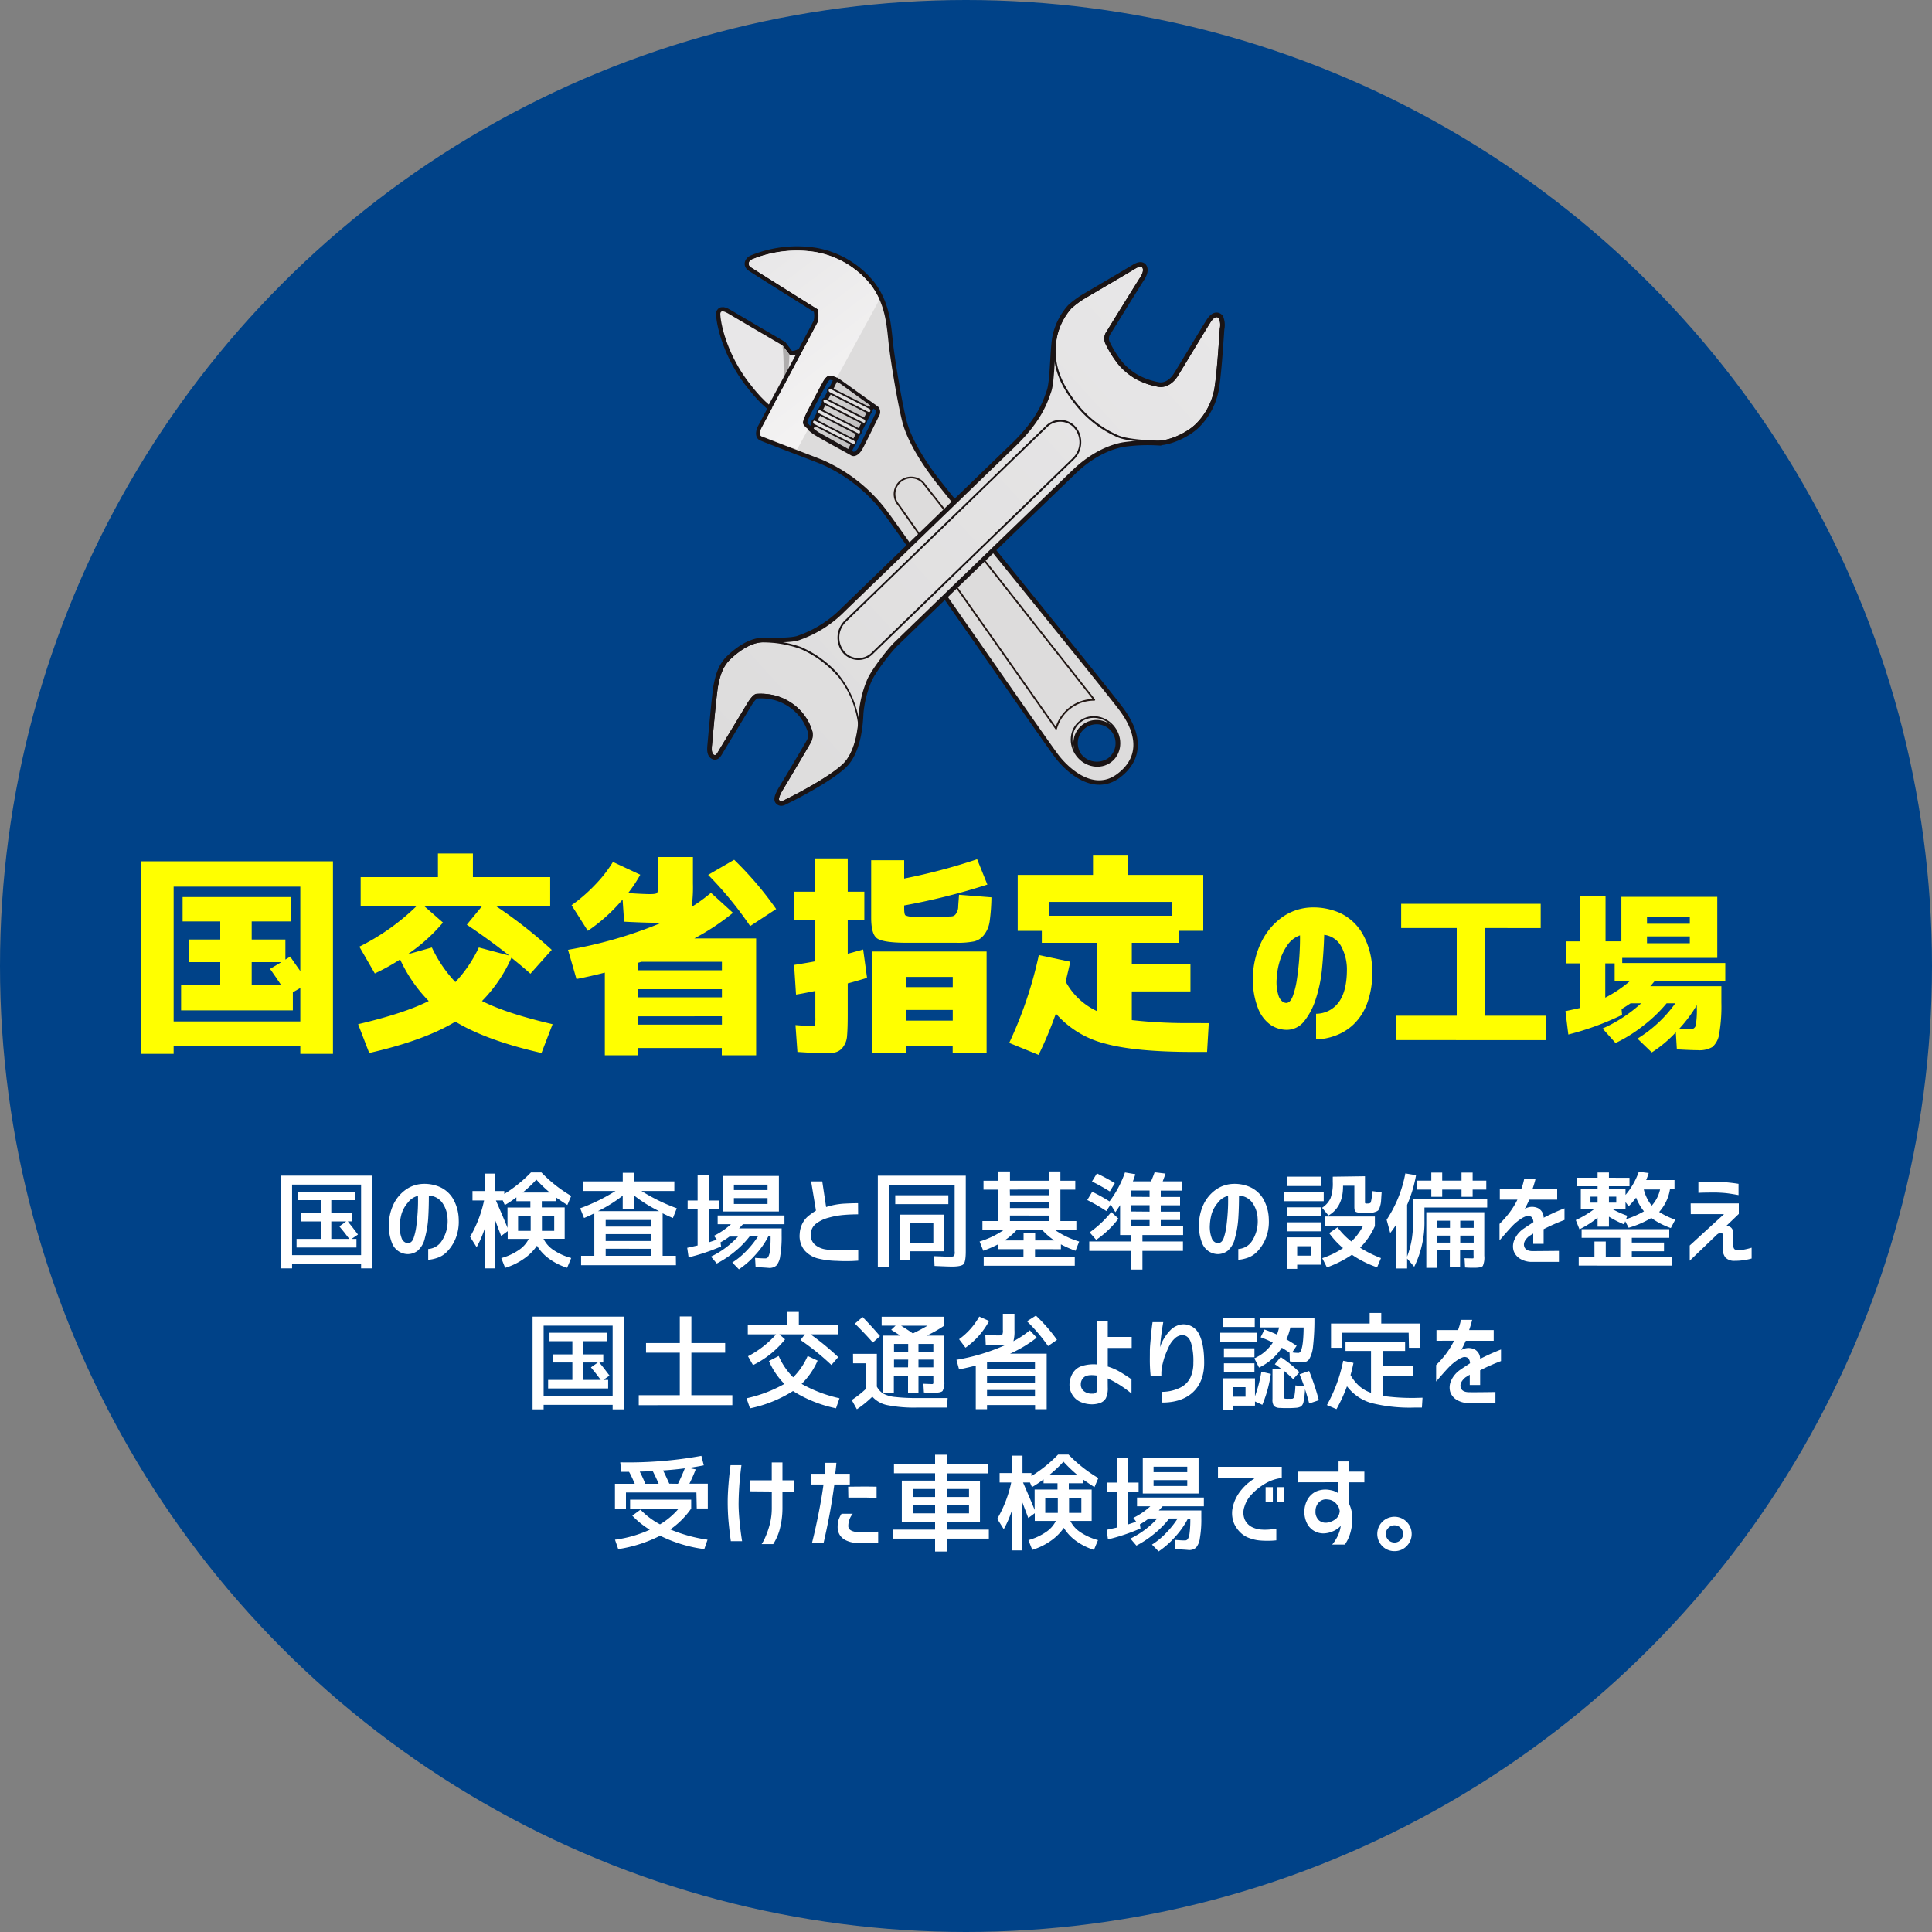 <svg xmlns="http://www.w3.org/2000/svg" xmlns:xlink="http://www.w3.org/1999/xlink" width="500" height="500" viewBox="0 0 500 500"><rect x="0" y="0" width="500" height="500" fill="#808080" stroke="none"/><defs><style>.cls-1{fill:#004288;}.cls-2{fill:#ff0;}.cls-3{fill:#fff;}.cls-15,.cls-16,.cls-18,.cls-4,.cls-5,.cls-9{fill:none;}.cls-11,.cls-12,.cls-13,.cls-14,.cls-16,.cls-18,.cls-4,.cls-5,.cls-9{stroke:#1a1415;}.cls-15,.cls-4{stroke-linejoin:round;}.cls-4,.cls-5{stroke-width:2.22px;}.cls-11,.cls-12,.cls-13,.cls-14,.cls-16,.cls-18,.cls-5,.cls-9{stroke-miterlimit:10;}.cls-6{fill:#e8e7e8;}.cls-7{fill:url(#名称未設定グラデーション_12);}.cls-8{fill:#afadad;}.cls-9{stroke-width:1.11px;}.cls-10{fill:url(#名称未設定グラデーション_9);}.cls-11,.cls-12,.cls-13,.cls-14,.cls-15,.cls-16{stroke-width:0.44px;}.cls-11{fill:url(#名称未設定グラデーション_32);}.cls-12{fill:url(#名称未設定グラデーション_32-2);}.cls-13{fill:url(#名称未設定グラデーション_32-3);}.cls-14{fill:url(#名称未設定グラデーション_32-4);}.cls-15{stroke:#231815;}.cls-17{fill:url(#名称未設定グラデーション_43);}.cls-18{stroke-width:2.39px;}.cls-19{fill:url(#名称未設定グラデーション_32-5);}.cls-20{fill:#1a1415;}</style><linearGradient id="名称未設定グラデーション_12" x1="444.67" y1="-534.82" x2="456.56" y2="-534.82" gradientTransform="matrix(0.81, 0.45, -0.36, 0.65, -336.85, 252.89)" gradientUnits="userSpaceOnUse"><stop offset="0" stop-color="#d1d0d0"/><stop offset="1" stop-color="#bab8b9"/></linearGradient><linearGradient id="名称未設定グラデーション_9" x1="257.85" y1="-812.39" x2="421.12" y2="-812.39" gradientTransform="translate(-611.04 352.73) rotate(52.92)" gradientUnits="userSpaceOnUse"><stop offset="0" stop-color="#dddcdc"/><stop offset="1" stop-color="#dddcdc"/></linearGradient><linearGradient id="名称未設定グラデーション_32" x1="296.13" y1="-829.56" x2="307.51" y2="-829.56" gradientTransform="matrix(0.59, 0.83, -0.77, 0.61, -604.12, 366.35)" gradientUnits="userSpaceOnUse"><stop offset="0" stop-color="#e8e7e8"/><stop offset="1" stop-color="#dddcdc"/></linearGradient><linearGradient id="名称未設定グラデーション_32-2" x1="294.83" y1="-832.3" x2="306.2" y2="-832.3" xlink:href="#名称未設定グラデーション_32"/><linearGradient id="名称未設定グラデーション_32-3" x1="293.52" y1="-835.04" x2="304.9" y2="-835.04" xlink:href="#名称未設定グラデーション_32"/><linearGradient id="名称未設定グラデーション_32-4" x1="292.22" y1="-837.77" x2="303.59" y2="-837.77" xlink:href="#名称未設定グラデーション_32"/><linearGradient id="名称未設定グラデーション_43" x1="381.85" y1="-74.39" x2="428.36" y2="-74.39" gradientTransform="translate(-96.99 -191.12) rotate(52.92)" gradientUnits="userSpaceOnUse"><stop offset="0" stop-color="#e8e7e8"/><stop offset="1" stop-color="#f4f3f3"/></linearGradient><linearGradient id="名称未設定グラデーション_32-5" x1="278.64" y1="-1165.67" x2="451.39" y2="-1165.67" gradientTransform="matrix(-0.74, 0.67, -0.67, -0.74, -262.53, -971.59)" xlink:href="#名称未設定グラデーション_32"/></defs><g id="レイヤー_2" data-name="レイヤー 2"><g id="レイヤー_1-2" data-name="レイヤー 1"><circle class="cls-1" cx="250" cy="250" r="250"/><path class="cls-2" d="M348.58,250.68a12.45,12.45,0,0,0-1.55-5.89,5.76,5.76,0,0,0-4.33-2.85c-.08,2.86-.27,5.74-.55,8.66a36,36,0,0,1-1.65,8,17.6,17.6,0,0,1-3.09,5.83,5.7,5.7,0,0,1-4.68,2.08,7.56,7.56,0,0,1-4-1.35A9.42,9.42,0,0,1,325.6,261a20.19,20.19,0,0,1-1.35-7.91,21.32,21.32,0,0,1,2-8.89,17.25,17.25,0,0,1,5.07-6.45,13.87,13.87,0,0,1,7.2-2.85,17,17,0,0,1,8,1.26,13.15,13.15,0,0,1,6,5.32,19.61,19.61,0,0,1,2.61,9.58,22.67,22.67,0,0,1-1.3,8.57,14.39,14.39,0,0,1-3.63,5.58,13.58,13.58,0,0,1-4.83,2.89,15,15,0,0,1-4.77.89v-6.63a7.29,7.29,0,0,0,5.92-3.06Q348.62,256.38,348.58,250.68Zm-15.72,8.88c.68,0,1.24-.55,1.7-1.72a21.77,21.77,0,0,0,1.1-4.53q.42-2.76.62-5.76c.13-2,.18-3.83.16-5.48a6.57,6.57,0,0,0-3.25,2.52,14.34,14.34,0,0,0-2,4.17,18.66,18.66,0,0,0-.77,4.35A11.19,11.19,0,0,0,331,258C331.48,259,332.09,259.5,332.86,259.56Z"/><path class="cls-2" d="M362.62,233.91h36.11v6.27H384.38v22.69H400v6.31H361.34v-6.31H377V240.18H362.62Z"/><path class="cls-2" d="M439.44,271.79c-1.15,0-3-.08-5.47-.22l-.27-4.42a31.69,31.69,0,0,1-6.22,5.21l-3.71-3.57a33.46,33.46,0,0,0,9.8-9.14h-2.25a36.76,36.76,0,0,1-6,5.76,37.67,37.67,0,0,1-7.22,4.52l-3.36-3.75a37.45,37.45,0,0,0,10-6.53H422c-.88.59-1.67,1.09-2.34,1.5l.13,1.5a73,73,0,0,1-13.91,5.08l-.75-6.05c1.68-.35,2.9-.62,3.67-.8V249.32h-3.45v-5.7h3.45V232h6.71v11.61h4.1V232.1h24.82v15.8h-24.6v1.33h26.67v4.63H428.27c-.09.09-.26.3-.53.62a7.18,7.18,0,0,1-.66.75h18.41v4.24a41.87,41.87,0,0,1-.55,8,5.64,5.64,0,0,1-1.74,3.47A6.54,6.54,0,0,1,439.44,271.79Zm-17.57-17.93h-4v-4.54h-2.43v8.87A32.11,32.11,0,0,0,421.87,253.86Zm4.37-14.79h11.08v-1.72H426.24Zm0,3.27v1.77h11.08v-1.77Zm12.89,17.79a35.33,35.33,0,0,1-4.54,6.1c1.14.08,2.1.13,2.87.13a1.3,1.3,0,0,0,1.39-.95,23.52,23.52,0,0,0,.28-4.84Z"/><path class="cls-2" d="M44.94,270.64v2.1H36.5V222.9H86.17v49.84H77.72v-2.1Zm0-6.29H77.72v-8.66l-1.93,1.1v4.69H46.87V255H57v-6H48.8v-5.85H57v-4.69H47.26v-6.3H75.4v6.3H65.14v4.69h8.72v5.19l1.27-.78c.11.22.49.78,1.13,1.69s1.13,1.59,1.46,2.07V229.47H44.94ZM72.81,249H65.14v6h7.67c-1.1-1.65-2.08-3.07-2.92-4.25Z"/><path class="cls-2" d="M93.34,227h20v-6.12h9.05V227h20v7.45H128.28a120.67,120.67,0,0,1,14.51,11.37L137.27,252c-.92-.85-2.55-2.23-4.91-4.14a37.51,37.51,0,0,1-7.62,11.2q6.3,3.21,18.27,6l-2.87,7.45q-14.17-3.21-22.29-8.11-8.11,4.9-22.3,8.11l-2.87-7.45q12-2.82,18.27-6a37.89,37.89,0,0,1-7.4-10.76A53.85,53.85,0,0,1,97,251.93L93,245a58.53,58.53,0,0,0,14.85-10.54H93.34Zm16.39,7.45,4.91,4.31a44.64,44.64,0,0,1-9.16,8.22l6.29-1.77a34,34,0,0,0,6.08,8.95,34.22,34.22,0,0,0,6.07-8.95l7.89,2.1q-5.3-4.18-11-8l4-4.86Z"/><path class="cls-2" d="M147.92,234.27A41.38,41.38,0,0,0,154,229a33.77,33.77,0,0,0,4.63-5.93l7.07,3.31a34.94,34.94,0,0,1-3.15,4.75c2.69.18,4.56.27,5.63.27s1.69-.1,1.88-.3a3.93,3.93,0,0,0,.27-2V221.8h9v6.9a36.32,36.32,0,0,1-.33,6,43.17,43.17,0,0,0,5-3.64l5.69,5.18a61,61,0,0,1-10,6.63h16v30.24h-8.89v-1.88H165.14v1.88h-8.61V251.71q-3.92,1-7.34,1.66L147,245.81a111.88,111.88,0,0,0,24.18-7h-1.38q-2.82,0-8.28-.28l-.39-5.74a44,44,0,0,1-9,8.11Zm17.22,16.83h21.69v-2.2H166l-.44.14-.45.13Zm0,7h21.69V256H165.14Zm0,4.92v2.15h21.69V263Zm29-23.35a94.25,94.25,0,0,0-10.87-13.25l6.73-3.91a87.84,87.84,0,0,1,10.87,12.75Z"/><path class="cls-2" d="M211.67,272.52c-.66,0-2.43-.09-5.3-.28l-.5-6.95c2.36.18,3.83.27,4.42.27.33,0,.53-.09.61-.27a9.41,9.41,0,0,0,.11-2v-6.84c-2.51.51-4.16.83-5,.94l-.5-7.67q4.2-.67,5.47-.94V238H205.6v-7.23H211v-8.61h8.39v8.61h4.3V238h-4.3v8.83l4-1.1,1,7.34q-3.64,1.1-5,1.43v8c0,2.51-.06,4.36-.17,5.55a5.36,5.36,0,0,1-1.1,3,3.5,3.5,0,0,1-2.27,1.36A34.07,34.07,0,0,1,211.67,272.52Zm24.61-35.32h8.17c1,0,1.62,0,2-.06a1.43,1.43,0,0,0,1-.74,3.17,3.17,0,0,0,.53-1.58c0-.58.11-1.67.22-3.25l8.38.66a50.31,50.31,0,0,1-.46,6.24,7.31,7.31,0,0,1-1.47,3.5,4.59,4.59,0,0,1-2.62,1.68,21.48,21.48,0,0,1-4.44.34l-3.23,0-3.45,0-3.39,0-3.34,0q-5.74-.06-7.23-1.16c-1-.74-1.49-2.52-1.49-5.36V222.63H234v4.74a152.6,152.6,0,0,0,18.88-5l2.65,6.56A168.08,168.08,0,0,1,234,234.33V235c0,1.07.1,1.7.31,1.88A3.72,3.72,0,0,0,236.28,237.2Zm-1.71,33.5v1.87h-8.83V246.25h29.59v26.32h-8.78V270.7Zm12-15.24v-2.64h-12v2.64Zm-12,8.67h12v-2.76h-12Z"/><path class="cls-2" d="M312.83,264.79l-.44,7.45H308.7q-14.91,0-22.77-2.18a25,25,0,0,1-12.67-7.75A100.3,100.3,0,0,1,268.79,273l-7.61-3.1a106.06,106.06,0,0,0,7.67-22.73L277,248.9q-.56,2.43-1.21,5.13a17.61,17.61,0,0,0,8.16,7.67V244H269.62v-3.1h-6.24V226.43h19.49v-5h9.05v5H311.4v14.46h-6.24V244H292.91v5.58h15.18v7H292.91V264a130.25,130.25,0,0,0,15.9.77ZM271.55,237h31.68v-3.59H271.55Z"/><path class="cls-3" d="M75.59,327.08v1.17H72.73v-24H96.3v24H93.45v-1.17Zm17.86-2.25V306.58H75.59v18.25ZM91,320.62h1.25v2.23H76.75v-2.23H83v-4.51H78V314H83V310.6H77.11v-2.17H91.93v2.17H85.74V314h5.32v2.09H90q1.14,1.39,2.64,3.4Zm-1.42-4.51H85.74v4.51h4.64c-.85-1.16-1.7-2.24-2.55-3.23Z"/><path class="cls-3" d="M115.83,315.43a7.49,7.49,0,0,0-1.31-4.07,4.43,4.43,0,0,0-3.53-1.93q0,3.24-.17,5.88a25.31,25.31,0,0,1-.86,5.08,6,6,0,0,1-1.91,3.33,4.24,4.24,0,0,1-2.65.84,4.45,4.45,0,0,1-4-3,12,12,0,0,1-.76-4.6,12.46,12.46,0,0,1,1.15-5.18,9.84,9.84,0,0,1,3-3.73,8.18,8.18,0,0,1,4.18-1.63,10.05,10.05,0,0,1,4.66.69,7.56,7.56,0,0,1,3.54,3,11.14,11.14,0,0,1,1.55,5.58,11.54,11.54,0,0,1-.88,5,10.67,10.67,0,0,1-2.2,3.3,6.29,6.29,0,0,1-2.76,1.64,9.58,9.58,0,0,1-2.06.41v-2.8a4.49,4.49,0,0,0,3.5-2.08A9.27,9.27,0,0,0,115.83,315.43Zm-10.35,6.3c.73,0,1.25-.42,1.58-1.37a15.81,15.81,0,0,0,.7-3.16c.15-1.16.26-2.36.34-3.61s.11-2.62.07-4.1a4.55,4.55,0,0,0-2.58,1.71,8,8,0,0,0-1.66,2.93,12.66,12.66,0,0,0-.46,2.8,8.29,8.29,0,0,0,.46,3.46A1.89,1.89,0,0,0,105.48,321.73Z"/><path class="cls-3" d="M130.73,328.12l-1-2.53a14.86,14.86,0,0,0,4.53-2.08,7.49,7.49,0,0,0,2.58-2.89h-5.45v-2l-1.69,1.25-1.52-4v12.38h-2.71v-10.4a26.32,26.32,0,0,1-2.12,4.92l-1.69-2.69a31.52,31.52,0,0,0,3.62-9.4h-3v-2.44h3.21v-4.51h2.71v4.51h2.31V309a35.87,35.87,0,0,0,6.9-5.57h2.71a35.77,35.77,0,0,0,7.71,6.08l-1,2.34c-1.05-.64-2-1.31-3-2v1h-3.61v1.63h5.92v8.12h-5.48a7.35,7.35,0,0,0,2.56,2.89,15.14,15.14,0,0,0,4.61,2.08l-1.06,2.53a16,16,0,0,1-4.66-2.34,11.7,11.7,0,0,1-3.14-3.37,12.91,12.91,0,0,1-3.34,3.34A16.66,16.66,0,0,1,130.73,328.12Zm-2.39-17.44c1.51,3.46,2.52,5.82,3,7.09V312.5h5.92v-1.63h-3.62v-1c-1,.76-2,1.43-3,2l-.52-1.2Zm9,4h-3.26v3.86h3.26Zm-2-6.05h6.95a35.54,35.54,0,0,1-3.48-3.34A31.45,31.45,0,0,1,135.27,308.62Zm4.91,6.05v3.86h3.18v-3.86Z"/><path class="cls-3" d="M174.94,327.44H150.39V325h3.42v-11c-.79.4-1.68.81-2.66,1.22l-1-2.52a47.87,47.87,0,0,0,9.15-4.48h-8.47v-2.47h10.34v-2.23h3v2.23h10.35v2.47H166a48.16,48.16,0,0,0,9.15,4.48l-1,2.52c-1-.41-1.87-.82-2.66-1.22v11h3.42Zm-4.37-14a36.48,36.48,0,0,1-6.41-4v3.53h-3v-3.53a36.75,36.75,0,0,1-6.4,4Zm-13.82,4h11.84v-1.71H156.75Zm0,1.95v1.79h11.84v-1.79Zm0,3.78V325h11.84v-1.81Z"/><path class="cls-3" d="M195.55,327.92l-.14-2.38c1.13.09,2,.13,2.64.13a.89.89,0,0,0,.76-.38,4.2,4.2,0,0,0,.45-1.6,28.5,28.5,0,0,0,.17-3.56V320h-.6a21.41,21.41,0,0,1-3.27,4.67,21.94,21.94,0,0,1-4.33,3.83l-1.71-1.76a19.17,19.17,0,0,0,3.64-3,23.55,23.55,0,0,0,3-3.75H194a23.62,23.62,0,0,1-3.85,3.93A26.12,26.12,0,0,1,185.5,327L184,325.21a22.91,22.91,0,0,0,7-5.19h-2.2a19.13,19.13,0,0,1-2.34,1.5l.16,1.06a51.62,51.62,0,0,1-8.41,2.82l-.36-2.47,2.69-.6V313h-2.58v-2.31h2.58v-6.49h2.88v6.49h2.72V313h-2.72v8.53c.45-.15,1.15-.38,2.09-.71l-.73-1a18.79,18.79,0,0,0,4.4-3h-3.45v-2.26h17.29v2.26H192.29c-.45.49-.8.85-1,1.08h11v1.85a29.47,29.47,0,0,1-.37,5.32,4.66,4.66,0,0,1-1,2.46,2.69,2.69,0,0,1-1.89.61C198.17,328.06,197,328,195.55,327.92Zm-8.42-23.59h14.45v9.2H187.13Zm2.8,3.66h8.71v-1.41h-8.71Zm0,2.07v1.52h8.71v-1.52Z"/><path class="cls-3" d="M222.08,314.27c-1.27,0-2.53.05-3.79.16a21,21,0,0,0-3.86.71,9.06,9.06,0,0,0-3.27,1.57,3.51,3.51,0,0,0-1.33,2.85A3.22,3.22,0,0,0,211,322.2a5.51,5.51,0,0,0,2.49,1.11,16.55,16.55,0,0,0,2.86.24c1.16.06,2.23.07,3.21,0s1.82-.07,2.55-.15v2.86a42.25,42.25,0,0,1-5.62.05,21.85,21.85,0,0,1-4.93-.65,6.9,6.9,0,0,1-3.33-2.05,5.91,5.91,0,0,1-1.27-4.28,6.64,6.64,0,0,1,.73-2.74,6,6,0,0,1,1.48-1.86,23.35,23.35,0,0,1,2-1.43l-1.25-7.55h2.88l1,6.63a19,19,0,0,1,4.47-.87c1.31-.07,2.58-.12,3.79-.13Z"/><path class="cls-3" d="M247.06,323.83V306.72h-17v21.2h-2.88V304.27h22.76v19.56c0,1.79-.19,2.9-.57,3.32s-1.4.64-3,.64c-.55,0-2.05-.05-4.51-.16l-.11-2.53,3.94.14a2.29,2.29,0,0,0,1.22-.19A2.19,2.19,0,0,0,247.06,323.83Zm-15.37-12.2v-2.3h13.74v2.3Zm3.86,12.2V326h-2.72V314.35h11.46v9.48Zm0-2.21h6v-5.07h-6Z"/><path class="cls-3" d="M267.86,323.28v2h10.29v2.3H254.58v-2.3h10.29v-2h-6.62v-1.22a30.52,30.52,0,0,1-3.78,1.63l-.95-2.39a22.35,22.35,0,0,0,6.27-3h-5.54V316h4.13v-8.12h-3.85v-2.31h3.85v-2.39h3v2.39h10.05v-2.39h3v2.39h3.85v2.31h-3.85V316h4.13v2.31h-5.54a22.35,22.35,0,0,0,6.27,3l-.95,2.39a30.38,30.38,0,0,1-3.78-1.66v1.25Zm5-2.25a16.94,16.94,0,0,1-3.15-2.74h-6.57a16.33,16.33,0,0,1-3.18,2.74h4.94v-2h3v2Zm-11.49-11.7h10.05v-1.47H261.34Zm0,1.87v1.44h10.05V311.2Zm0,3.37V316h10.05v-1.41Z"/><path class="cls-3" d="M298.81,303.38l2.83.35c-.2.6-.45,1.25-.73,2h5v2.41h-5.51v1.63h5v2.17h-5v1.63h5v2.18h-5v1.65h5.79v2.23H295.66v1.66h10.49v2.44H295.66v4.83h-3v-4.83H281.9v-2.44h10.78v-1.66h-2.8v-7.74c-.33.53-.73,1.13-1.22,1.82l-1.22-2-1.12,1.71a43.79,43.79,0,0,0-4.94-2.85l1.28-2.14a46.49,46.49,0,0,1,4.48,2.49,27.28,27.28,0,0,0,4-7.49l2.69.46c-.29.91-.5,1.52-.65,1.85h4.7C298.3,304.8,298.6,304,298.81,303.38Zm-9.36,12a24.66,24.66,0,0,1-5.76,5.49L282,318.94a27.39,27.39,0,0,0,5.6-5.27Zm-6.85-9.61,1.28-2.09q2.55,1.24,4.64,2.52l-1.3,2.15A52,52,0,0,0,282.6,305.77Zm14.91,4V308.1h-4.75v1.63Zm0,3.8V311.9h-4.75v1.63Zm0,2.18h-4.75v1.65h4.75Z"/><path class="cls-3" d="M325.48,315.43a7.49,7.49,0,0,0-1.31-4.07,4.42,4.42,0,0,0-3.52-1.93q0,3.24-.18,5.88a24.62,24.62,0,0,1-.86,5.08,6,6,0,0,1-1.91,3.33,4.24,4.24,0,0,1-2.65.84,4.45,4.45,0,0,1-4-3,12,12,0,0,1-.76-4.6,12.62,12.62,0,0,1,1.15-5.18,9.84,9.84,0,0,1,3-3.73,8.21,8.21,0,0,1,4.19-1.63,10,10,0,0,1,4.65.69,7.63,7.63,0,0,1,3.55,3,11.14,11.14,0,0,1,1.54,5.58,11.39,11.39,0,0,1-.88,5,10.67,10.67,0,0,1-2.2,3.3,6.32,6.32,0,0,1-2.75,1.64,9.74,9.74,0,0,1-2.07.41v-2.8A4.53,4.53,0,0,0,324,321.2,9.33,9.33,0,0,0,325.48,315.43Zm-10.35,6.3c.73,0,1.25-.42,1.58-1.37a15.81,15.81,0,0,0,.7-3.16c.15-1.16.26-2.36.34-3.61s.11-2.62.07-4.1a4.55,4.55,0,0,0-2.58,1.71,8,8,0,0,0-1.66,2.93,12.66,12.66,0,0,0-.46,2.8,8.29,8.29,0,0,0,.46,3.46A1.89,1.89,0,0,0,315.13,321.73Z"/><path class="cls-3" d="M332.24,310.87v-2.44h10.34v2.44Zm.76-3.93v-2.42h8.85v2.42Zm2.71,20.36v1.09H333v-8.18h8.93v7.09Zm-2.52-12.54v-2.31h8.61v2.31Zm0,3.91v-2.34h8.61v2.34Zm2.52,6.29h3.64v-2.44h-3.64Zm17.55-20.55V311c0,.24,0,.38.08.41a1.16,1.16,0,0,0,.51.06c.49,0,.79-.09.9-.28a11.36,11.36,0,0,0,.38-2.93l2.44.3c-.07,1-.12,1.77-.15,2.23a5.71,5.71,0,0,1-.28,1.44,2.88,2.88,0,0,1-.44,1,2.14,2.14,0,0,1-.85.43,3.68,3.68,0,0,1-1.25.24h-1.91a3.84,3.84,0,0,1-1.78-.26c-.27-.17-.4-.59-.4-1.24v-5.54h-2.93v.17c0,3.56-1.26,6.08-3.77,7.54l-1.66-2a6,6,0,0,0,2.19-2.47,11.34,11.34,0,0,0,.58-4.21v-1.36ZM344,319.13l2.15-1.5a19.08,19.08,0,0,0,3.58,3.67,14.41,14.41,0,0,0,3-4H343v-2.47h12.82v2.47A18.39,18.39,0,0,1,352,322.9a29.55,29.55,0,0,0,5.4,2.69l-1,2.39a26.88,26.88,0,0,1-6.52-3.26A28.35,28.35,0,0,1,343.4,328l-1.2-2.39a21.88,21.88,0,0,0,5.38-2.61A20.64,20.64,0,0,1,344,319.13Z"/><path class="cls-3" d="M368.65,315.92A25.94,25.94,0,0,1,366,327.84l-1.84-2.14v2.58h-2.77V316.82a21.32,21.32,0,0,1-1.6,2.28l-.93-3.42a32.45,32.45,0,0,0,4.84-12l2.77.46a33.92,33.92,0,0,1-2.31,7.68v13.39a23.76,23.76,0,0,0,1.27-4.9,44.52,44.52,0,0,0,.36-6.29v-3.77h19.09v2.25H368.65Zm12.47-10.37h3.53v2.31h-3.53v1.87h-2.88v-1.87h-5v1.87h-2.82v-1.87h-3.8v-2.31h3.8v-2.09h2.82v2.09h5v-2.09h2.88Zm-.06,20.12c.16,0,.26,0,.29-.11a4,4,0,0,0,0-.73v-1.28h-3.48v4.37h-2.66v-4.37h-3.34v4.57h-2.74v-14.4h15V325a5.34,5.34,0,0,1-.38,2.63c-.26.31-1,.47-2.2.47-.66,0-1.45,0-2.39-.08l-.14-2.39C380.12,325.64,380.79,325.67,381.06,325.67Zm-5.81-7.9v-1.85h-3.34v1.85Zm0,2h-3.34v1.82h3.34Zm2.66-2h3.48v-1.85h-3.48Zm0,2v1.82h3.48v-1.82Z"/><path class="cls-3" d="M388.15,310.47V307.7h5.56a15.9,15.9,0,0,0,.76-2.66h2.94c-.2.83-.46,1.71-.79,2.66H403v2.77h-7.22c-.4.9-.79,1.7-1.17,2.38a3.7,3.7,0,0,1,3.45-.17,2.76,2.76,0,0,1,1.44,2.46c1.38-.69,2.51-1.23,3.39-1.61s1.57-.65,2-.81v3a52.74,52.74,0,0,0-5.4,2.39v3.8h-2.69v-2.66l-1.11.68c-1,.85-1.45,1.7-1.25,2.55s.92,1.29,2.17,1.31l6.84-.06v2.85H396.4a5.78,5.78,0,0,1-3.15-.91,3.84,3.84,0,0,1-1.56-2.07,4.26,4.26,0,0,1,.26-2.81,6.74,6.74,0,0,1,2.44-2.87c.36-.25,1.18-.79,2.45-1.63a2.2,2.2,0,0,0-.45-1.3,1.58,1.58,0,0,0-1.32-.27,5.9,5.9,0,0,0-1.48.73,14.44,14.44,0,0,0-1.7,1.33c-.57.53-1.85,1.94-3.82,4.24v-4.27a29.25,29.25,0,0,0,2.29-2.55,20.69,20.69,0,0,0,2.35-3.74Z"/><path class="cls-3" d="M421.71,304.82V307h-5.32v.78h4.29v1.47a19,19,0,0,0,3.44-6l2.56.33c-.18.59-.4,1.2-.65,1.82h7.33v2.38h-1.17a11.54,11.54,0,0,1-2.8,5.87,19.41,19.41,0,0,0,4.16,2l-1.14,2.17a19.7,19.7,0,0,1-5.05-2.61,24.81,24.81,0,0,1-5.87,2.53l-.89-1.69-.3.82a26.71,26.71,0,0,1-3.91-2v2.58h-2.94v-2.31a23.41,23.41,0,0,1-4.69,3l-.95-2.39a25.58,25.58,0,0,0,4.72-2.8h-3.42V307.8h4.34V307h-5.32v-2.2h5.32v-1.36h2.94v1.36Zm.6,20.42h10.48v2.3H408.57v-2.3h4.07V321.3h2.93v3.94h3.75v-4.89h-10V318.1H432v2.25h-9.69v1.22h8.33v2.26h-8.33Zm-10.7-14h1.84v-1.55h-1.84Zm6.68,0v-1.55h-1.9v1.55Zm7.19,2.28a13.24,13.24,0,0,1-2.06-3.58,20.15,20.15,0,0,1-1.93,2.25l-.81-1.09V313h-3.23a24.45,24.45,0,0,0,3.69,1.63c0,.09-.09.24-.16.45s-.13.36-.17.45A24.1,24.1,0,0,0,425.48,313.48Zm2-1.52a9.19,9.19,0,0,0,2.14-4.16h-4.21A11,11,0,0,0,427.44,312Z"/><path class="cls-3" d="M437.54,311.44H450v2.72l-3.34,3.2a1.54,1.54,0,0,1,1.38.38,1.78,1.78,0,0,1,.5,1.39v3a2,2,0,0,0,.22,1c.14.25.47.37,1,.37a6.55,6.55,0,0,0,1.78-.15,15.77,15.77,0,0,0,1.78-.45v2.8a15.82,15.82,0,0,1-4.37.6,3.12,3.12,0,0,1-2.43-.87,4,4,0,0,1-.7-2.66v-3.21a.52.52,0,0,0-.34-.54c-.2-.07-.57.08-1.1.46l-7.08,6.79v-3.94l8.88-8.12h-8.61Zm2-5.51c.59,0,1.31-.06,2.14-.07s1.77,0,2.8,0,2.05.1,2.94.19,1.74.2,2.51.33v2.91c-1.23-.22-2.21-.38-2.94-.47s-1.64-.15-2.73-.19c-1.7,0-3.28,0-4.72.08Z"/><path class="cls-3" d="M140.69,363.58v1.17h-2.86v-24H161.4v24h-2.85v-1.17Zm17.86-2.26V343.08H140.69v18.24Zm-2.41-4.2h1.25v2.22H141.85v-2.22h6.28v-4.51h-5v-2.09h5V347.1h-5.92v-2.18H157v2.18h-6.19v3.42h5.32v2.09H155.1q1.14,1.38,2.64,3.39Zm-1.42-4.51h-3.88v4.51h4.64q-1.28-1.74-2.55-3.24Z"/><path class="cls-3" d="M178.92,361.08h10.61v2.58H165.31v-2.58h10.62v-11h-8.74v-2.5h8.74v-6.89h3v6.89h8.74v2.5h-8.74Z"/><path class="cls-3" d="M207.46,358.15a35.39,35.39,0,0,0,9.8,3.72l-.9,2.6A33.38,33.38,0,0,1,205.23,360a33.47,33.47,0,0,1-11.13,4.48l-.9-2.6a35.39,35.39,0,0,0,9.8-3.72,19.38,19.38,0,0,1-4-5.92l2.52-1.31a17.81,17.81,0,0,0,3.75,5.52,17.81,17.81,0,0,0,3.75-5.52l2.58,1.2A19.06,19.06,0,0,1,207.46,358.15Zm7.71-4.89a65.35,65.35,0,0,0-8-6.46l1.14-1.47H201.7l1.47,1.3a24,24,0,0,1-8.29,6.66l-1.3-2.29a25.4,25.4,0,0,0,7.28-5.67h-7.33V342.8h10.21v-3.28h3v3.28h10.21v2.53h-7.19a64.94,64.94,0,0,1,7.17,5.89Z"/><path class="cls-3" d="M220.76,350.38h6.17v8.47a4.63,4.63,0,0,0,1.67,1.82,8.09,8.09,0,0,0,3.05.87,48.62,48.62,0,0,0,5.89.27h7.71l-.16,2.47h-7.68a35.61,35.61,0,0,1-7.77-.63,7,7,0,0,1-3.88-2.19,28.32,28.32,0,0,1-4,3.26l-1.33-2.39a25.53,25.53,0,0,0,3.69-2.91v-6.6h-3.34Zm7-4.59-1.87,1.66q-2.28-2.58-4.65-4.89l2-1.71Q225.63,343.3,227.74,345.79Zm.41-2.71v-2.31h16.21v2.31a33.54,33.54,0,0,1-4.54,2.58h4.54v11.73a4.59,4.59,0,0,1-.44,2.59c-.29.32-1.1.48-2.44.48-.65,0-1.45,0-2.39-.09l-.14-2.25,2.12.08c.24,0,.37,0,.41-.11a2.46,2.46,0,0,0,.05-.73V356h-3.85v4.42H235V356h-3.67v4.56h-2.74V345.66H233c-.93-.6-1.71-1.1-2.36-1.5l1.14-1.08Zm6.87,6.73v-2h-3.67v2Zm0,2.06h-3.67v2H235Zm1.22-6.78c1.19-.56,2.46-1.23,3.8-2H233.2C234.54,343.93,235.55,344.6,236.24,345.09Zm1.44,4.72h3.85v-2h-3.85Zm0,2.06v2h3.85v-2Z"/><path class="cls-3" d="M259.54,340h3v4.2a9.56,9.56,0,0,1-.27,2.91,23.31,23.31,0,0,0,4.24-2.82l1.79,1.9a32.36,32.36,0,0,1-6.92,4.15h9.5v14.37h-3v-1.09H255.44v1.09h-2.91v-11.3c-1.47.38-2.91.71-4.32,1l-.68-2.49a52.08,52.08,0,0,0,12.63-3.81q-.77.06-1.38.06c-.37,0-1.59,0-3.67-.14l-.11-2.55c1.85.09,2.95.14,3.31.14q.93,0,1.08-.18a2.73,2.73,0,0,0,.15-1.24Zm-11.33,6.59a18.06,18.06,0,0,0,5.22-5.86l2.55,1.14a20,20,0,0,1-6.11,6.92Zm7.23,7.63h12.41v-1.73H255.71l-.27.08Zm0,3.62h12.41v-1.72H255.44Zm0,1.9v1.68h12.41v-1.68Zm15.8-11.38a44.26,44.26,0,0,0-5.46-6.41l2.31-1.47a42.61,42.61,0,0,1,5.46,6.28Z"/><path class="cls-3" d="M286.69,359.07a5.91,5.91,0,0,1-.5,2.8,2.76,2.76,0,0,1-1.5,1.22,6.34,6.34,0,0,1-2.1.35,7.54,7.54,0,0,1-2.74-.53,4.65,4.65,0,0,1-2.2-1.74,4.9,4.9,0,0,1-.87-2.78,5.94,5.94,0,0,1,.84-3,4.25,4.25,0,0,1,2.39-1.87,10.32,10.32,0,0,1,3.91-.4V341.83h2.77V346h6.19v2.85h-6.19v4.81a15,15,0,0,1,3.14,1.37c.93.55,1.94,1.2,3,1.94v3.69a28.45,28.45,0,0,0-6.16-3.93Zm-3.88,1.6a1.06,1.06,0,0,0,.88-.3,1.88,1.88,0,0,0,.23-1.08V356c-1.61-.23-2.72-.11-3.31.37a2.33,2.33,0,0,0-.9,1.91,2.15,2.15,0,0,0,1,1.89A3.25,3.25,0,0,0,282.81,360.67Z"/><path class="cls-3" d="M298.28,342.18h2.77q-.57,3.18-.84,6.49a11.55,11.55,0,0,1,2.91-4.64,5.08,5.08,0,0,1,2.85-1.28,4.43,4.43,0,0,1,4.29,2.44q1.38,2.54,1.38,7.5c0,3.29-1,5.84-2.92,7.63s-4.62,2.68-8,2.66v-2.77a10.71,10.71,0,0,0,4.83-1.14,5.63,5.63,0,0,0,2.6-2.74,8.94,8.94,0,0,0,.69-3.64,16.42,16.42,0,0,0-.56-5c-.4-1.39-1.16-2.11-2.26-2.16a3,3,0,0,0-2,.88,6.5,6.5,0,0,0-1.43,1.93c-.34.71-.65,1.41-.92,2.1a14.09,14.09,0,0,0-.57,1.71c-.09.31-.2.76-.34,1.35a10.25,10.25,0,0,0-.2,2.18l0,.46h-2.77c-.1-1-.17-2-.2-3.06s0-2.19,0-3.37.14-2.28.24-3.53S298.07,343.61,298.28,342.18Z"/><path class="cls-3" d="M315.8,347.37v-2.45h9.47v2.45Zm.76-3.94V341h8.17v2.42Zm2.58,20.36v1.09h-2.58v-8.17h8.23v4.64a35.42,35.42,0,0,0,1.65-6.35l2.45.57a33,33,0,0,1-2.2,8l-1.9-.87v1.08Zm-2.39-12.54v-2.31h7.9v2.31Zm0,3.91v-2.34h7.9v2.34Zm2.39,6.3h3.2V359h-3.2Zm7.11-15.37,1-2a32.28,32.28,0,0,1,3.23,1.31,16.43,16.43,0,0,0,.55-1.85H326V341h14.17a58.85,58.85,0,0,1-.35,7.35,8.2,8.2,0,0,1-1,3.41,2.12,2.12,0,0,1-1.78.84c-.62,0-1.69-.09-3.23-.27l-.08-2.26c-.73-.49-1.39-.91-2-1.27a14.35,14.35,0,0,1-5.89,5.13l-1.22-2.39a11,11,0,0,0,4.78-4.07A24.46,24.46,0,0,0,326.25,346.09Zm10.08,9.59,2.47-.87a64,64,0,0,1,2.52,7.57l-2.5.84q-.51-2-1.08-3.66a20.84,20.84,0,0,1-.37,3.16,2.1,2.1,0,0,1-.64,1.25,3,3,0,0,1-1.38.37c-.6.05-1.29.08-2.07.08-.61,0-1.29,0-2-.05a2.34,2.34,0,0,1-1.6-.51,3.08,3.08,0,0,1-.36-1.83V354.4h2.45c-.67-.52-1.29-1-1.85-1.33l1.52-1.87a33,33,0,0,1,4.86,3.93l-1.63,1.79a31,31,0,0,0-2.41-2.17v6.19a3.57,3.57,0,0,0,.06.87c0,.11.21.17.48.19a6.51,6.51,0,0,0,.77,0,6.83,6.83,0,0,0,.78,0c.3,0,.51-.24.62-.62a16.74,16.74,0,0,0,.27-2.83l2.28.25C337.15,357.75,336.76,356.71,336.33,355.68Zm-3.4-9.05c.8.47,1.68,1,2.64,1.66L334.42,350a11.27,11.27,0,0,0,1.61.13q1.28,0,1.35-6.57h-3.44A15.15,15.15,0,0,1,332.93,346.63Z"/><path class="cls-3" d="M368.15,361.73l-.16,2.55h-1.82a40.74,40.74,0,0,1-11.35-1.2,12.13,12.13,0,0,1-6.22-4.31,40.68,40.68,0,0,1-2.72,5.92l-2.47-1.06a39.37,39.37,0,0,0,4.21-11.46l2.66.55c-.2,1-.45,2.1-.76,3.15a11.52,11.52,0,0,0,2.24,2.83,9.11,9.11,0,0,0,3.06,1.76V349.62h-6.6v-2.39h15.42v2.39H357.8v3.94h7.93V356H357.8v5.26a54.49,54.49,0,0,0,8.48.52Zm-3.59-16.81H347.29v3.89h-2.82v-6.28h10v-2.74h3v2.74h10v6.28h-2.83Z"/><path class="cls-3" d="M371.76,347v-2.77h5.57a16.61,16.61,0,0,0,.76-2.66H381a27.48,27.48,0,0,1-.79,2.66h6.36V347h-7.23c-.4.91-.78,1.7-1.16,2.39a3.72,3.72,0,0,1,3.44-.18,2.79,2.79,0,0,1,1.44,2.46c1.38-.69,2.51-1.22,3.4-1.6s1.56-.65,2-.82v3a50.64,50.64,0,0,0-5.4,2.39v3.8h-2.69v-2.66l-1.11.68c-1,.85-1.45,1.7-1.25,2.55s.92,1.28,2.17,1.3,3.59,0,6.84-.05v2.85H380a5.89,5.89,0,0,1-3.14-.91,3.84,3.84,0,0,1-1.57-2.08,4.26,4.26,0,0,1,.26-2.81,6.72,6.72,0,0,1,2.44-2.86c.37-.26,1.18-.8,2.45-1.63a2.16,2.16,0,0,0-.45-1.31,1.56,1.56,0,0,0-1.32-.27,5.8,5.8,0,0,0-1.48.74,13.4,13.4,0,0,0-1.69,1.33q-.87.78-3.83,4.23v-4.26a30.62,30.62,0,0,0,2.29-2.55,21.17,21.17,0,0,0,2.35-3.75Z"/><path class="cls-3" d="M163.64,392.25l2.12-1.55a19.5,19.5,0,0,0,5.05,3.8,19,19,0,0,0,4.84-4.09H163.07V388.1h15.81v2.31a21.52,21.52,0,0,1-5.41,5.4,38.92,38.92,0,0,0,9.64,2.66l-.84,2.44a36.13,36.13,0,0,1-11.43-3.47A35.56,35.56,0,0,1,160,400.91l-.84-2.44a31.44,31.44,0,0,0,9-2.58A22.44,22.44,0,0,1,163.64,392.25Zm16.59-6H162v4.16h-2.85V384h5.13c-.54-1.23-1-2.27-1.49-3.1l-1,0h-1l-.27-2.45a105.46,105.46,0,0,0,21-1.68l.62,2.45c-1.19.25-2.49.47-3.88.67l1.79.38a39.6,39.6,0,0,1-1.63,3.7h4.76v6.41h-2.86ZM170.46,384c-.38-.94-.89-2-1.52-3.26l-3.37.11A33.5,33.5,0,0,1,167,384Zm5,0c.72-1.47,1.31-2.79,1.77-4-1.82.24-3.69.42-5.63.55.49.94,1,2.08,1.61,3.42Z"/><path class="cls-3" d="M189.06,379.19h2.82c-.21,1.61-.39,3.21-.51,4.79s-.2,3.21-.22,4.88.11,3.47.27,5.1.37,3.26.63,4.89h-2.91c-.23-1.67-.42-3.28-.57-4.85s-.23-3.24-.24-5,.09-3.34.21-4.89S188.84,380.89,189.06,379.19Zm5.1,6.76V383.1h5.57v-4.62h2.77v4.62h3V386h-3v4.43a21.31,21.31,0,0,1-.71,5.37,13.83,13.83,0,0,1-1.68,3.81h-3a10.7,10.7,0,0,0,1-1.9,21.14,21.14,0,0,0,1.1-3.2,16.49,16.49,0,0,0,.53-4.14V386Z"/><path class="cls-3" d="M209.86,384.19v-2.77h3.53c.13-1.23.2-2.18.22-2.85h2.85q-.06.84-.3,2.85h3.77l0,2.77h-4c-.48,3.44-.95,6.28-1.39,8.54s-.9,4.42-1.38,6.5h-3c.55-2.14,1.08-4.53,1.61-7.17s1-5.27,1.35-7.87Zm7.93,7.57h2.9a5,5,0,0,0-1.15,3.19c0,1,1.06,1.57,3.05,1.59,1,0,1.93,0,2.68-.05l2-.11v2.88q-1.1.08-2.31.12c-.82,0-1.84,0-3.07-.07a7.05,7.05,0,0,1-3-.69,3.79,3.79,0,0,1-1.64-1.51,4,4,0,0,1-.47-1.9,6.75,6.75,0,0,1,.25-1.89A7.08,7.08,0,0,1,217.79,391.76Zm1.71-7q4.89-.07,7.36,0v2.87q-.9,0-2.79-.06c-1.25,0-2.76,0-4.52,0Z"/><path class="cls-3" d="M242,393.83h-8.61V383.18H242v-1.9H231.36V379H242v-2.52h3V379h10.61v2.31H245v1.9h8.61v10.65H245v2h10.91v2.33H245v3.34h-3v-3.34H231.07v-2.33H242Zm0-8.48H236.2v2.07H242Zm0,6.3v-2.2H236.2v2.2Zm3-6.3v2.07h5.78v-2.07Zm0,6.3h5.78v-2.2H245Z"/><path class="cls-3" d="M267.15,401.1l-1-2.52a15.1,15.1,0,0,0,4.53-2.08,7.49,7.49,0,0,0,2.58-2.89H267.8v-2l-1.68,1.25c-.16-.44-.67-1.77-1.52-4v12.38h-2.71v-10.4a25.93,25.93,0,0,1-2.12,4.91l-1.69-2.68a31.52,31.52,0,0,0,3.62-9.4h-3v-2.44h3.21v-4.51h2.71v4.51h2.31V382a35.46,35.46,0,0,0,6.9-5.56h2.71a36.08,36.08,0,0,0,7.71,6.08l-1,2.34c-1.05-.64-2-1.31-3-2v1H276.6v1.63h5.92v8.12H277a7.35,7.35,0,0,0,2.56,2.89,15.43,15.43,0,0,0,4.6,2.08l-1.05,2.52a16,16,0,0,1-4.66-2.33,11.7,11.7,0,0,1-3.14-3.37,13.07,13.07,0,0,1-3.34,3.34A16.64,16.64,0,0,1,267.15,401.1Zm-2.39-17.43q2.26,5.19,3,7.09v-5.27h5.92v-1.63h-3.61v-1c-1,.76-2,1.43-3,2l-.52-1.2Zm9,4h-3.25v3.86h3.25Zm-2-6.05h6.95a36.76,36.76,0,0,1-3.48-3.34A33.36,33.36,0,0,1,271.69,381.61Zm4.91,6.05v3.86h3.18v-3.86Z"/><path class="cls-3" d="M304.16,400.91l-.13-2.39c1.12.09,2,.14,2.63.14a.88.88,0,0,0,.76-.38,4.2,4.2,0,0,0,.45-1.6,26.33,26.33,0,0,0,.18-3.56V393h-.6a22.12,22.12,0,0,1-3.27,4.67,22.52,22.52,0,0,1-4.33,3.83l-1.72-1.76a18.86,18.86,0,0,0,3.64-3,23.65,23.65,0,0,0,3-3.75h-2.17a23.7,23.7,0,0,1-3.86,3.93,26.43,26.43,0,0,1-4.64,3.08l-1.55-1.82a22.87,22.87,0,0,0,6.95-5.19h-2.2A18.51,18.51,0,0,1,295,394.5l.16,1.06a50.83,50.83,0,0,1-8.42,2.83l-.35-2.47,2.69-.6V386h-2.58v-2.31h2.58v-6.49h2.87v6.49h2.72V386h-2.72v8.52c.46-.14,1.15-.38,2.09-.7l-.73-1a18.59,18.59,0,0,0,4.4-3h-3.45v-2.26h17.3v2.26H300.9c-.45.48-.79.85-1,1.08h11v1.85a28.57,28.57,0,0,1-.37,5.32,4.66,4.66,0,0,1-1,2.46,2.67,2.67,0,0,1-1.89.61C306.79,401.05,305.65,401,304.16,400.91Zm-8.41-23.59h14.44v9.2H295.75Zm2.79,3.66h8.72v-1.41h-8.72Zm0,2.07v1.52h8.72v-1.52Z"/><path class="cls-3" d="M331.72,379.6v2.9a10.85,10.85,0,0,0-4.33,1.48,15.3,15.3,0,0,0-3.5,2.81,7.6,7.6,0,0,0-1.83,3.13,4.65,4.65,0,0,0,.1,3.39,4.18,4.18,0,0,0,1.78,1.86,6.57,6.57,0,0,0,2.33.67,13.14,13.14,0,0,0,2.25,0c.61-.05,1.21-.12,1.79-.21v3a18.81,18.81,0,0,1-1.91.12c-.68,0-1.43,0-2.24-.07a9.71,9.71,0,0,1-2.53-.53,6.44,6.44,0,0,1-2.48-1.41,7.81,7.81,0,0,1-1.73-2.37,7.07,7.07,0,0,1-.49-3.75,10.08,10.08,0,0,1,.95-2.93,10.66,10.66,0,0,1,1.53-2.28,13.71,13.71,0,0,1,1.46-1.48,24.69,24.69,0,0,1,2.06-1.51h-9.72V379.6Zm-4.18,9.18v-3.91h1.87v3.91Zm2.93,0v-3.91h1.88v3.91Z"/><path class="cls-3" d="M336,383.62v-2.77h10.42v-2.64h2.77v2.64h3.91v2.77h-3.91v5.64a9.67,9.67,0,0,1,.79,3,13.24,13.24,0,0,1-.41,4.06,10.25,10.25,0,0,1-1.52,3.41h-3.28a10.21,10.21,0,0,0,1.72-2.91,8.63,8.63,0,0,0,.5-1.93,5.83,5.83,0,0,1-2,1.39,6.36,6.36,0,0,1-2.07.54,4.72,4.72,0,0,1-4.67-2.58,6.75,6.75,0,0,1,.17-6.24,5.24,5.24,0,0,1,2.05-1.95,6.08,6.08,0,0,1,3.1-.53,9.14,9.14,0,0,1,1.38.26,4.24,4.24,0,0,1,1.44.72v-2.9Zm10.72,7.49a3.33,3.33,0,0,0-.84-1.89,3.1,3.1,0,0,0-2.25-1.15,2.58,2.58,0,0,0-2.34.77,3.2,3.2,0,0,0-.84,2.19,3,3,0,0,0,.95,2.48,2.76,2.76,0,0,0,2.42.48,4.54,4.54,0,0,0,1.95-.95,2.72,2.72,0,0,0,.79-1.17A3.36,3.36,0,0,0,346.71,391.11Z"/><path class="cls-3" d="M357.74,400.13a4.45,4.45,0,1,1,6.3-6.29,4.45,4.45,0,0,1,0,6.29,4.28,4.28,0,0,1-3.14,1.3A4.34,4.34,0,0,1,357.74,400.13Zm1.6-4.73a2.09,2.09,0,0,0-.68,1.58,2.22,2.22,0,0,0,2.23,2.22,2.11,2.11,0,0,0,1.57-.65,2.15,2.15,0,0,0,.65-1.57,2.17,2.17,0,0,0-.65-1.58,2.15,2.15,0,0,0-1.57-.65A2.06,2.06,0,0,0,359.34,395.4Z"/><path class="cls-4" d="M200,105.43c-1.63,3.07-2.79,5.25-2.88,5.43-.33.63-.55,1.76-.05,2.06s12.33,4.76,15.77,6.12a41.78,41.78,0,0,1,16.64,13.06c5.76,7.62,41.76,59.81,44.6,63.45s9.21,9.24,15.11,4.78c5.28-4,5.64-9.76.45-16.64s-44-54.47-47.64-59.21-7.24-10.53-8.45-15.31-2.71-13.86-3.37-18.86-.58-11-4.71-16.49a23.61,23.61,0,0,0-14.21-8.55,30.44,30.44,0,0,0-16.45,1.83c-.83.3-1.5,1.32-.42,2.05S211.6,80,211.6,80a6.45,6.45,0,0,1,0,3.45c-.13.26-1.79,3.38-3.94,7.43Zm20.31,12.44c-.85-.51-7.95-4.33-9.39-5.26a10.9,10.9,0,0,1-2.86-2.55c-.52-.69,0-1.74.43-2.7s4-7.68,4.47-8.52,1.11-1.71,1.89-1.64a5.21,5.21,0,0,1,2.4.86l10.06,7.22a2,2,0,0,1,.39,2c-.29.58-3.7,7.57-4.51,9S221.14,118.38,220.28,117.87Zm58.44,77.67a6,6,0,1,1,8.71,1.56A6.27,6.27,0,0,1,278.72,195.54Z"/><path class="cls-5" d="M208.57,90.42s-1.51,1-2.12,1.22-1.83.52-2.25,0l-1.72-2.27s-13.09-7.65-13.93-8.17-2.22-1.19-2.13.25c.23,3.49,2.24,10.75,7.2,17.32,1.53,2,4.51,5.85,8.18,8Z"/><path class="cls-6" d="M208.57,90.42s-1.51,1-2.12,1.22-1.83.52-2.25,0l-1.72-2.27s-13.09-7.65-13.93-8.17-2.22-1.19-2.13.25c.23,3.49,2.24,10.75,7.2,17.32,1.53,2,4.51,5.85,8.18,8Z"/><polygon class="cls-5" points="219.51 116.2 211.74 111.81 210.56 110.92 216.6 98.82 217.42 99.27 225.22 104.92 219.51 116.2"/><polygon class="cls-7" points="219.51 116.2 211.74 111.81 210.56 110.92 216.6 98.82 217.42 99.27 225.22 104.92 219.51 116.2"/><path class="cls-8" d="M202.48,89.33c.48,3.11.33,8.82.17,13.08.73-1.51,1.93-9.36,1.55-10.81Z"/><line class="cls-9" x1="207.3" y1="90.51" x2="199.26" y2="105.36"/><path class="cls-10" d="M289.61,183.69c-5.2-6.87-44-54.47-47.64-59.21s-7.24-10.53-8.45-15.31-2.71-13.86-3.37-18.86-.58-11-4.71-16.49a23.61,23.61,0,0,0-14.21-8.55,30.44,30.44,0,0,0-16.45,1.83c-.83.3-1.5,1.32-.42,2.05S211.6,80,211.6,80a6.45,6.45,0,0,1,0,3.45c-.39.78-14.21,26.74-14.53,27.37s-.55,1.76-.05,2.06,12.33,4.76,15.77,6.12a41.78,41.78,0,0,1,16.64,13.06c5.76,7.62,41.76,59.81,44.6,63.45s9.21,9.24,15.11,4.78C294.44,196.34,294.8,190.57,289.61,183.69Zm-69.33-65.82c-.85-.51-7.95-4.33-9.39-5.26a10.9,10.9,0,0,1-2.86-2.55c-.52-.69,0-1.74.43-2.7s4-7.68,4.47-8.52,1.11-1.71,1.89-1.64a5.21,5.21,0,0,1,2.4.86l10.06,7.22a2,2,0,0,1,.39,2c-.29.58-3.7,7.57-4.51,9S221.14,118.38,220.28,117.87Zm58.44,77.67a6,6,0,1,1,8.71,1.56A6.27,6.27,0,0,1,278.72,195.54Z"/><path class="cls-11" d="M210.36,109.7a.76.76,0,0,1-.1-.67.55.55,0,0,1,.8-.3l10,5.11a.75.75,0,0,1,.36.89.56.56,0,0,1-.8.31l-10-5.12A.78.78,0,0,1,210.36,109.7Z"/><path class="cls-12" d="M211.71,107a.75.75,0,0,1-.11-.68.56.56,0,0,1,.8-.3l10,5.12a.74.74,0,0,1,.36.89.55.55,0,0,1-.8.3l-10-5.11A.76.76,0,0,1,211.71,107Z"/><path class="cls-13" d="M213.05,104.21a.73.73,0,0,1-.11-.67.56.56,0,0,1,.8-.3l10,5.11a.76.76,0,0,1,.36.9.56.56,0,0,1-.8.3l-10-5.12A.67.67,0,0,1,213.05,104.21Z"/><path class="cls-14" d="M214.39,101.47a.7.7,0,0,1-.1-.67.55.55,0,0,1,.79-.31l10,5.12a.72.72,0,0,1,.35.89.55.55,0,0,1-.79.31l-10-5.12A.67.67,0,0,1,214.39,101.47Z"/><path class="cls-15" d="M273.32,188.58,232.59,130.7a4.28,4.28,0,1,1,6.81-5.14l43.8,55.55a10.19,10.19,0,0,0-9.88,7.47Z"/><ellipse class="cls-16" cx="283.52" cy="191.91" rx="6.01" ry="6.5" transform="translate(-58.38 209.72) rotate(-37.08)"/><path class="cls-17" d="M208,110.06c-.52-.69,0-1.74.43-2.7s4-7.68,4.47-8.52,1.11-1.71,1.89-1.64a5,5,0,0,1,1.81.52l11-20.18-.15-.34c-.07-.14-.13-.28-.2-.41s-.21-.41-.32-.61l-.21-.39-.4-.67-.21-.32c-.22-.33-.44-.66-.69-1a23.61,23.61,0,0,0-14.21-8.55,30.44,30.44,0,0,0-16.45,1.83c-.83.3-1.5,1.32-.42,2.05S211.6,80,211.6,80a6.45,6.45,0,0,1,0,3.45c-.39.78-14.21,26.74-14.53,27.37s-.55,1.76-.05,2.06l.1,0,.05,0,.13.06.08,0,.18.08.1,0,.3.12,0,0,.41.16.14.06.33.12.19.08.35.14.19.07.42.17.17.06.61.24.18.06.45.18.33.13.34.13.33.12.46.18.25.1.66.25.32.12.51.2.4.15.13,0,.53.2.44.17.2.07,2.85-5.22A9.22,9.22,0,0,1,208,110.06Z"/><path class="cls-18" d="M262.73,115.57c6.9-6.67,8.39-11.51,9.32-14.16s.84-10.23,1.44-13.88a16.12,16.12,0,0,1,3.8-7.72,23.57,23.57,0,0,1,3.43-2.55c1-.6,11.77-6.9,13-7.67s1.7-.6,1.9-.36.47,1-.52,2.56c-.68,1-7.85,12.6-8.64,13.91a3.15,3.15,0,0,0-.31,3.37,28.2,28.2,0,0,0,3.33,5.31A16.76,16.76,0,0,0,294,98.11a19.32,19.32,0,0,0,5.77,2c2.25.35,4-1.25,4.84-2.5s8.13-13.45,8.85-14.47,1.47-1.37,2-.74a4.7,4.7,0,0,1,.22,2.66c-.15,1.7-.6,9.86-1.28,14.67a17.08,17.08,0,0,1-4.92,10c-2.55,2.47-7.09,4.45-10.14,4.34a44.59,44.59,0,0,0-8.81.42c-2.37.44-7.48,1.87-13.16,7.37l-46,44.47c-2,2-6.09,7.39-7,9.7a29,29,0,0,0-2.1,8.49c-.11,2.62-.54,9.71-4.13,13.19S205,206.09,204,206.56c-1.3.61-1.83,1.11-2.32.53-.27-.32.21-1.52,1-2.81s6.56-11,7.25-12.27a4.39,4.39,0,0,0,.33-2.69,13.54,13.54,0,0,0-2.91-5.23,14.13,14.13,0,0,0-6.39-4,15.61,15.61,0,0,0-5.25-.51c-.66.15-1.5,1.13-2.32,2.49s-6.69,11.07-7.18,11.88-.85,1.61-1.32,1.44c-.68-.24-.75-1.17-.63-2.43s1.19-13.46,1.6-15.5,1-4.73,3.07-6.75,5.39-4.47,8.54-4.48,7.64.16,9.57-.64a30.66,30.66,0,0,0,11.65-7.44Z"/><path class="cls-19" d="M262.73,115.57c6.9-6.67,8.39-11.51,9.32-14.16s.84-10.23,1.44-13.88a16.12,16.12,0,0,1,3.8-7.72,23.57,23.57,0,0,1,3.43-2.55c1-.6,11.77-6.9,13-7.67s1.7-.6,1.9-.36.47,1-.52,2.56c-.68,1-7.85,12.6-8.64,13.91a3.15,3.15,0,0,0-.31,3.37,28.2,28.2,0,0,0,3.33,5.31A16.76,16.76,0,0,0,294,98.11a19.32,19.32,0,0,0,5.77,2c2.25.35,4-1.25,4.84-2.5s8.13-13.45,8.85-14.47,1.47-1.37,2-.74a4.7,4.7,0,0,1,.22,2.66c-.15,1.7-.6,9.86-1.28,14.67a17.08,17.08,0,0,1-4.92,10c-2.55,2.47-7.09,4.45-10.14,4.34a44.59,44.59,0,0,0-8.81.42c-2.37.44-7.48,1.87-13.16,7.37l-46,44.47c-2,2-6.09,7.39-7,9.7a29,29,0,0,0-2.1,8.49c-.11,2.62-.54,9.71-4.13,13.19S205,206.09,204,206.56c-1.3.61-1.83,1.11-2.32.53-.27-.32.21-1.52,1-2.81s6.56-11,7.25-12.27a4.39,4.39,0,0,0,.33-2.69,13.54,13.54,0,0,0-2.91-5.23,14.13,14.13,0,0,0-6.39-4,15.61,15.61,0,0,0-5.25-.51c-.66.15-1.5,1.13-2.32,2.49s-6.69,11.07-7.18,11.88-.85,1.61-1.32,1.44c-.68-.24-.75-1.17-.63-2.43s1.19-13.46,1.6-15.5,1-4.73,3.07-6.75,5.39-4.47,8.54-4.48,7.64.16,9.57-.64a30.66,30.66,0,0,0,11.65-7.44Z"/><path class="cls-20" d="M315.49,82.37a4.7,4.7,0,0,1,.22,2.66c-.15,1.7-.6,9.86-1.28,14.67a17.08,17.08,0,0,1-4.92,10c-2.55,2.47-7.09,4.45-10.14,4.34s-7.69-.42-9.9-1.34a27.86,27.86,0,0,1-10-7.38c-4.43-5.24-7.2-10.85-6-17.8a16.49,16.49,0,0,1,3.8-7.72,23.57,23.57,0,0,1,3.43-2.55c1-.6,11.77-6.9,13-7.67s1.7-.6,1.9-.36.47,1-.52,2.56c-.68,1-7.85,12.6-8.64,13.91a3.15,3.15,0,0,0-.31,3.37,28.2,28.2,0,0,0,3.33,5.31A16.76,16.76,0,0,0,294,98.11a19.32,19.32,0,0,0,5.77,2c2.25.35,4-1.25,4.84-2.5s8.13-13.45,8.85-14.47,1.47-1.37,2-.74m.35-.34a1.25,1.25,0,0,0-1-.47,2.54,2.54,0,0,0-1.7,1.26c-.38.55-2.45,4-4.65,7.6-1.87,3.09-3.81,6.29-4.2,6.88a4.68,4.68,0,0,1-4.39,2.29,19.1,19.1,0,0,1-5.63-1.92,16.6,16.6,0,0,1-4.4-3.63,27.65,27.65,0,0,1-3.26-5.21,2.66,2.66,0,0,1,.29-2.87c.82-1.36,8-12.92,8.62-13.9,1.28-2,.7-2.92.5-3.17-.7-.82-2,0-2.48.28-.61.38-3.61,2.13-6.51,3.83-3.09,1.81-6,3.53-6.51,3.84a24.19,24.19,0,0,0-3.5,2.61,17.06,17.06,0,0,0-3.95,8c-1.13,6.3.74,11.92,6.06,18.21a28.35,28.35,0,0,0,10.19,7.5c1.73.72,5.12,1.18,10,1.37,3.11.12,7.81-1.88,10.48-4.47a17.67,17.67,0,0,0,5.07-10.31c.53-3.76.92-9.58,1.14-12.71.06-.9.11-1.61.14-2,.14-1.68,0-2.58-.33-3Z"/><path class="cls-20" d="M216.76,174.92A25,25,0,0,1,222,186.83c.28,2.6-1.09,8.25-3.78,10.86-3.6,3.48-13.22,8.4-14.24,8.87-1.3.61-1.83,1.11-2.32.53-.27-.32.21-1.52,1-2.81s6.56-11,7.25-12.27a4.39,4.39,0,0,0,.33-2.69,13.54,13.54,0,0,0-2.91-5.23,14.13,14.13,0,0,0-6.39-4,15.61,15.61,0,0,0-5.25-.51c-.66.15-1.5,1.13-2.32,2.49s-6.69,11.07-7.18,11.88-.85,1.61-1.32,1.44a.84.84,0,0,1-.36-.25,3.21,3.21,0,0,1-.27-2.18c.12-1.26,1.19-13.46,1.6-15.5s1-4.73,3.07-6.75,5.39-4.47,8.54-4.48a29.76,29.76,0,0,1,9.64,1.68,27.17,27.17,0,0,1,9.63,7m.35-.34a27.92,27.92,0,0,0-9.82-7.14,30.06,30.06,0,0,0-9.79-1.7c-3.57,0-7.08,2.89-8.85,4.61-2.25,2.17-2.83,5.09-3.22,7s-1.25,11.52-1.53,14.71c0,.41-.07.7-.08.85a3.54,3.54,0,0,0,.39,2.55,1.3,1.3,0,0,0,.54.38c.74.26,1.21-.54,1.62-1.25l.24-.39c.49-.79,6.33-10.46,7.19-11.89,1.17-1.94,1.84-2.22,2-2.26a15.41,15.41,0,0,1,5,.5,13.72,13.72,0,0,1,6.16,3.86,13.31,13.31,0,0,1,2.81,5,4.08,4.08,0,0,1-.27,2.33c-.67,1.2-6.44,11-7.24,12.25s-1.55,2.75-1,3.4,1.31.37,2.11,0c.22-.11.46-.24.74-.36,1.16-.55,10.77-5.49,14.36-9,2.81-2.72,4.23-8.59,3.94-11.29a25.5,25.5,0,0,0-5.36-12.18Z"/><path class="cls-20" d="M278.1,110.88a5.7,5.7,0,0,1-.47,7.66l-52,50.32a4.84,4.84,0,0,1-7.16-.28,5.69,5.69,0,0,1,.46-7.65l52-50.32a4.84,4.84,0,0,1,7.17.27m.34-.34a5.28,5.28,0,0,0-7.81-.29l-52,50.32a6.21,6.21,0,0,0-.51,8.35,5.29,5.29,0,0,0,7.82.3l52-50.32a6.22,6.22,0,0,0,.51-8.36Z"/></g></g></svg>
